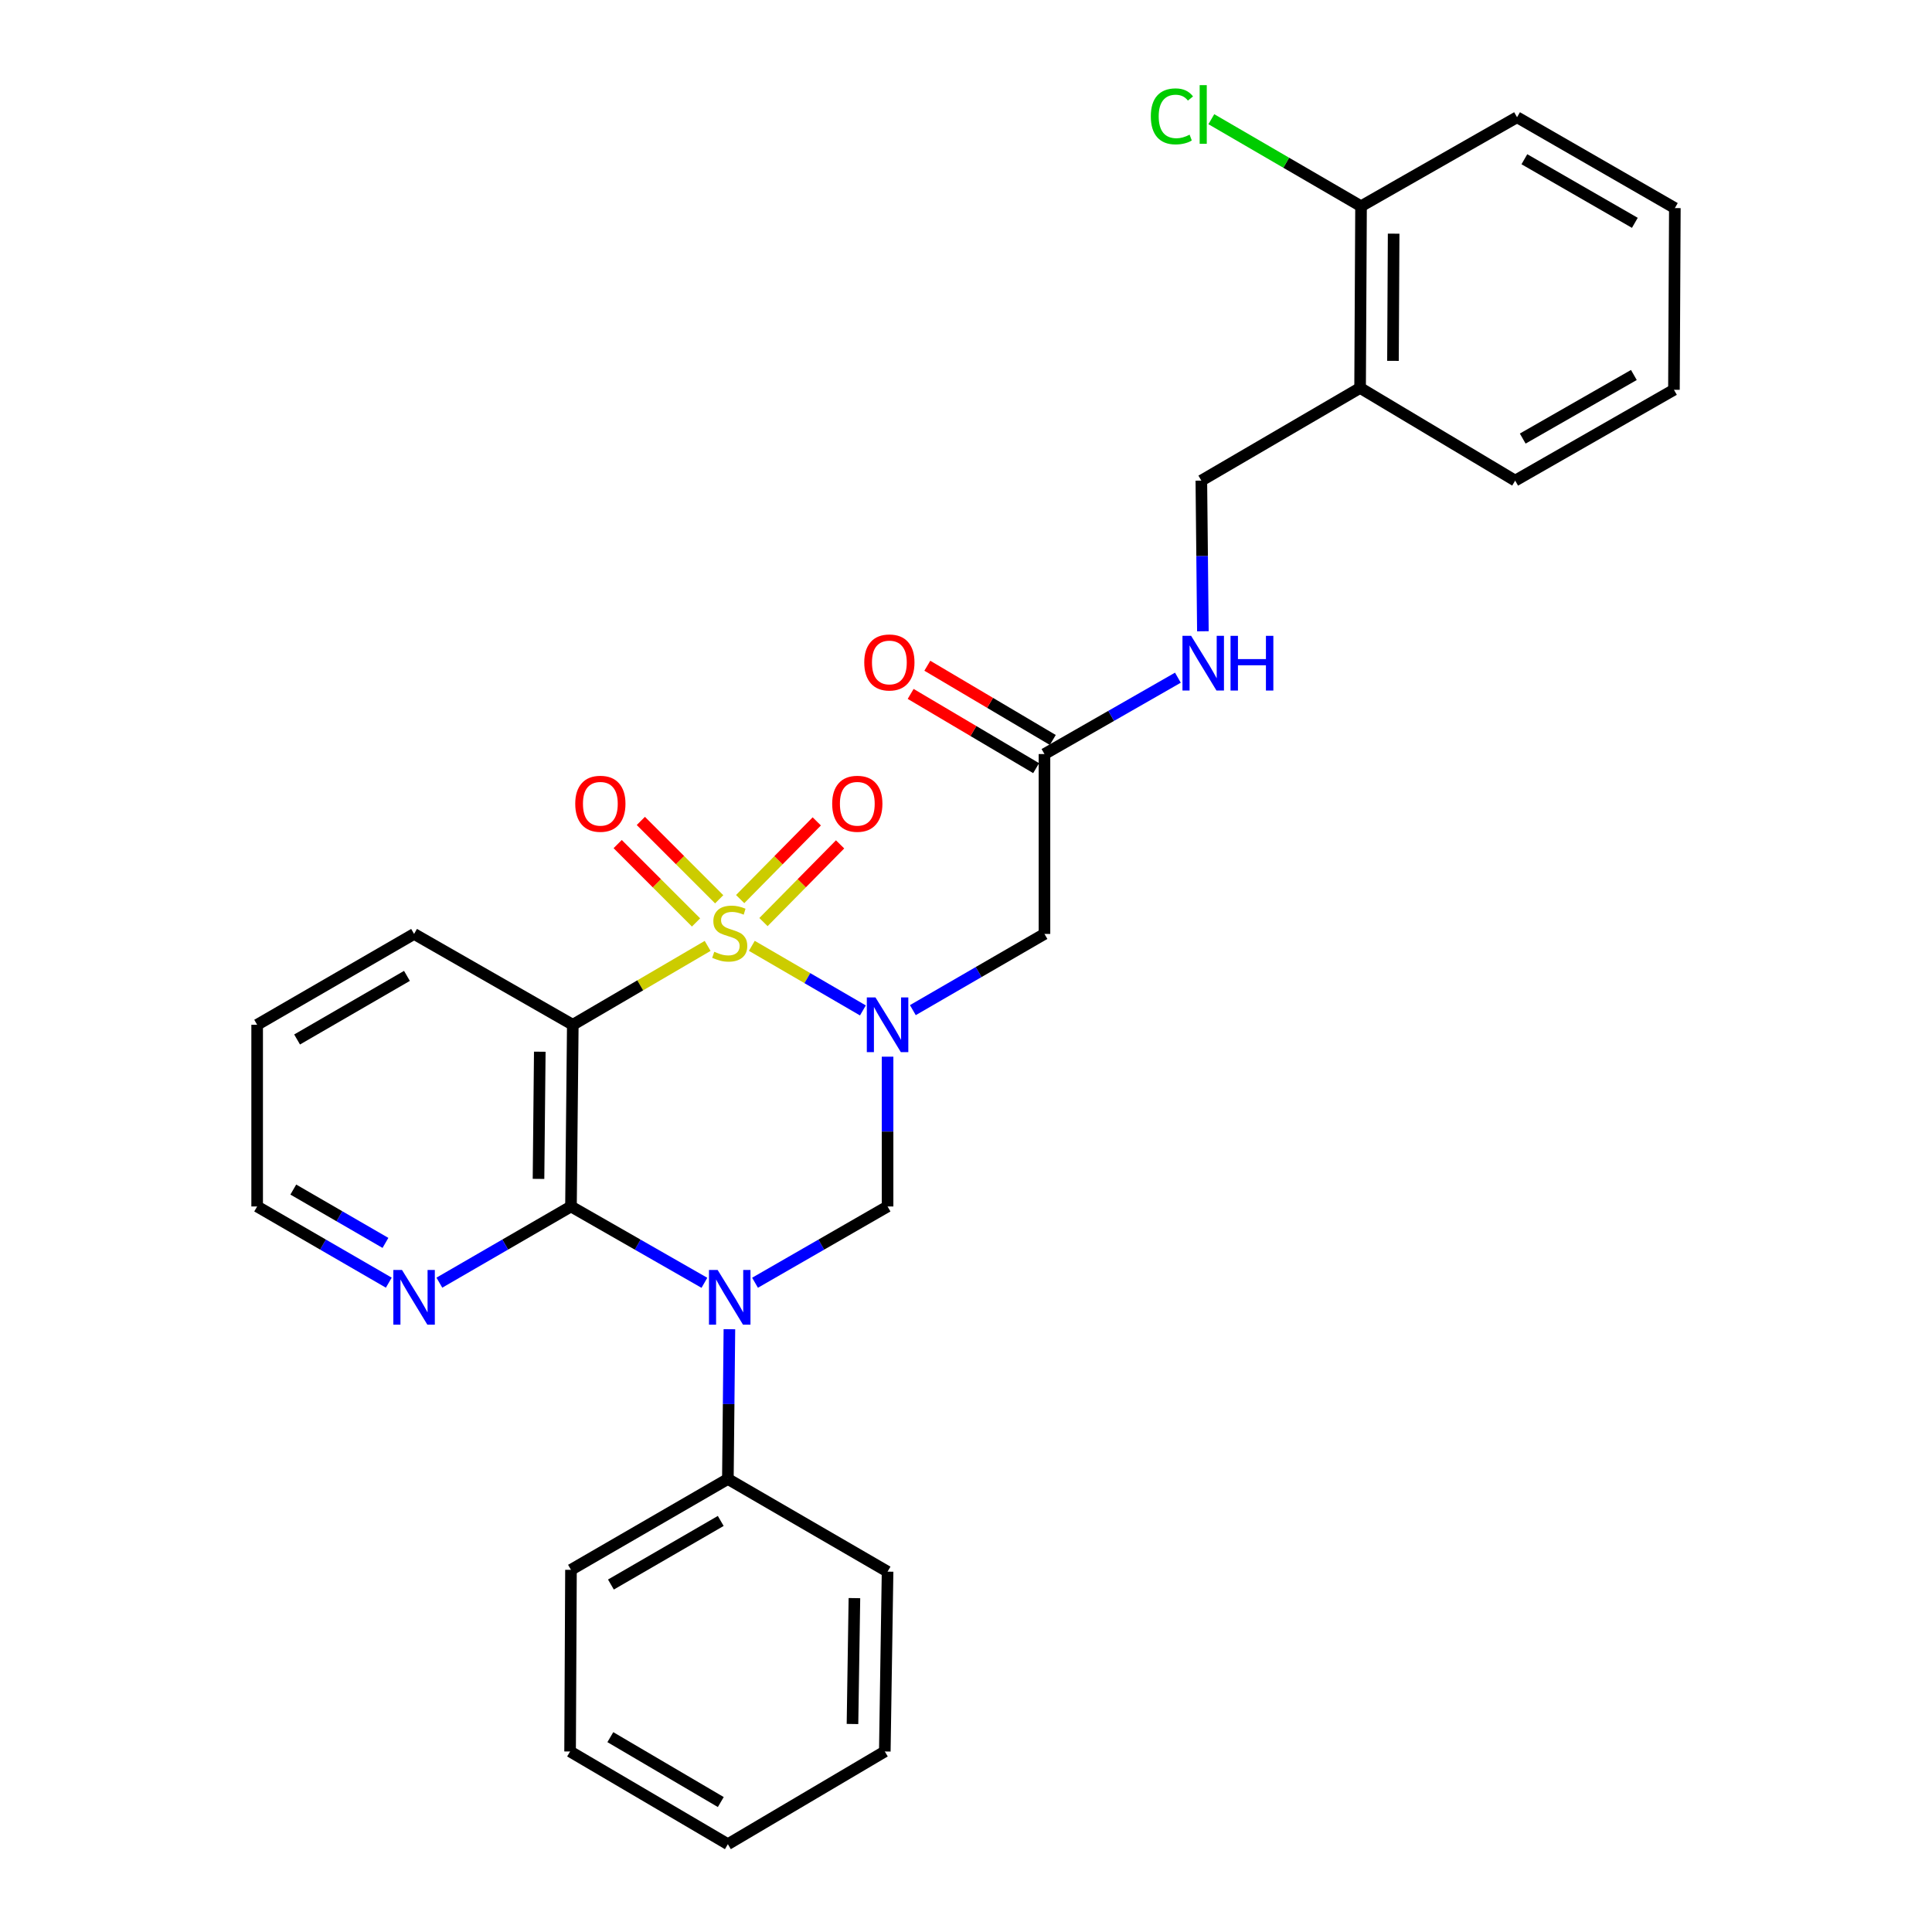 <?xml version='1.0' encoding='iso-8859-1'?>
<svg version='1.1' baseProfile='full'
              xmlns='http://www.w3.org/2000/svg'
                      xmlns:rdkit='http://www.rdkit.org/xml'
                      xmlns:xlink='http://www.w3.org/1999/xlink'
                  xml:space='preserve'
width='1000px' height='1000px' viewBox='0 0 1000 1000'>
<!-- END OF HEADER -->
<rect style='opacity:1.0;fill:#FFFFFF;stroke:none' width='1000' height='1000' x='0' y='0'> </rect>
<path class='bond-0' d='M 389.149,489.565 L 417.891,506.281' style='fill:none;fill-rule:evenodd;stroke:#CCCC00;stroke-width:6px;stroke-linecap:butt;stroke-linejoin:miter;stroke-opacity:1' />
<path class='bond-0' d='M 417.891,506.281 L 446.633,522.997' style='fill:none;fill-rule:evenodd;stroke:#0000FF;stroke-width:6px;stroke-linecap:butt;stroke-linejoin:miter;stroke-opacity:1' />
<path class='bond-2' d='M 366.274,489.598 L 331.376,510.012' style='fill:none;fill-rule:evenodd;stroke:#CCCC00;stroke-width:6px;stroke-linecap:butt;stroke-linejoin:miter;stroke-opacity:1' />
<path class='bond-2' d='M 331.376,510.012 L 296.479,530.425' style='fill:none;fill-rule:evenodd;stroke:#000000;stroke-width:6px;stroke-linecap:butt;stroke-linejoin:miter;stroke-opacity:1' />
<path class='bond-6' d='M 395.171,477.267 L 415,457.158' style='fill:none;fill-rule:evenodd;stroke:#CCCC00;stroke-width:6px;stroke-linecap:butt;stroke-linejoin:miter;stroke-opacity:1' />
<path class='bond-6' d='M 415,457.158 L 434.828,437.05' style='fill:none;fill-rule:evenodd;stroke:#FF0000;stroke-width:6px;stroke-linecap:butt;stroke-linejoin:miter;stroke-opacity:1' />
<path class='bond-6' d='M 383.104,465.369 L 402.933,445.26' style='fill:none;fill-rule:evenodd;stroke:#CCCC00;stroke-width:6px;stroke-linecap:butt;stroke-linejoin:miter;stroke-opacity:1' />
<path class='bond-6' d='M 402.933,445.26 L 422.762,425.151' style='fill:none;fill-rule:evenodd;stroke:#FF0000;stroke-width:6px;stroke-linecap:butt;stroke-linejoin:miter;stroke-opacity:1' />
<path class='bond-7' d='M 372.25,465.472 L 351.973,445.194' style='fill:none;fill-rule:evenodd;stroke:#CCCC00;stroke-width:6px;stroke-linecap:butt;stroke-linejoin:miter;stroke-opacity:1' />
<path class='bond-7' d='M 351.973,445.194 L 331.696,424.917' style='fill:none;fill-rule:evenodd;stroke:#FF0000;stroke-width:6px;stroke-linecap:butt;stroke-linejoin:miter;stroke-opacity:1' />
<path class='bond-7' d='M 360.268,477.454 L 339.99,457.177' style='fill:none;fill-rule:evenodd;stroke:#CCCC00;stroke-width:6px;stroke-linecap:butt;stroke-linejoin:miter;stroke-opacity:1' />
<path class='bond-7' d='M 339.99,457.177 L 319.713,436.9' style='fill:none;fill-rule:evenodd;stroke:#FF0000;stroke-width:6px;stroke-linecap:butt;stroke-linejoin:miter;stroke-opacity:1' />
<path class='bond-4' d='M 459.405,546.936 L 459.405,585.701' style='fill:none;fill-rule:evenodd;stroke:#0000FF;stroke-width:6px;stroke-linecap:butt;stroke-linejoin:miter;stroke-opacity:1' />
<path class='bond-4' d='M 459.405,585.701 L 459.405,624.466' style='fill:none;fill-rule:evenodd;stroke:#000000;stroke-width:6px;stroke-linecap:butt;stroke-linejoin:miter;stroke-opacity:1' />
<path class='bond-5' d='M 472.491,522.847 L 506.552,503.124' style='fill:none;fill-rule:evenodd;stroke:#0000FF;stroke-width:6px;stroke-linecap:butt;stroke-linejoin:miter;stroke-opacity:1' />
<path class='bond-5' d='M 506.552,503.124 L 540.614,483.4' style='fill:none;fill-rule:evenodd;stroke:#000000;stroke-width:6px;stroke-linecap:butt;stroke-linejoin:miter;stroke-opacity:1' />
<path class='bond-1' d='M 364.6,663.982 L 330.069,644.224' style='fill:none;fill-rule:evenodd;stroke:#0000FF;stroke-width:6px;stroke-linecap:butt;stroke-linejoin:miter;stroke-opacity:1' />
<path class='bond-1' d='M 330.069,644.224 L 295.537,624.466' style='fill:none;fill-rule:evenodd;stroke:#000000;stroke-width:6px;stroke-linecap:butt;stroke-linejoin:miter;stroke-opacity:1' />
<path class='bond-10' d='M 377.538,687.993 L 377.142,726.758' style='fill:none;fill-rule:evenodd;stroke:#0000FF;stroke-width:6px;stroke-linecap:butt;stroke-linejoin:miter;stroke-opacity:1' />
<path class='bond-10' d='M 377.142,726.758 L 376.746,765.522' style='fill:none;fill-rule:evenodd;stroke:#000000;stroke-width:6px;stroke-linecap:butt;stroke-linejoin:miter;stroke-opacity:1' />
<path class='bond-29' d='M 390.803,663.945 L 425.104,644.205' style='fill:none;fill-rule:evenodd;stroke:#0000FF;stroke-width:6px;stroke-linecap:butt;stroke-linejoin:miter;stroke-opacity:1' />
<path class='bond-29' d='M 425.104,644.205 L 459.405,624.466' style='fill:none;fill-rule:evenodd;stroke:#000000;stroke-width:6px;stroke-linecap:butt;stroke-linejoin:miter;stroke-opacity:1' />
<path class='bond-3' d='M 296.479,530.425 L 295.537,624.466' style='fill:none;fill-rule:evenodd;stroke:#000000;stroke-width:6px;stroke-linecap:butt;stroke-linejoin:miter;stroke-opacity:1' />
<path class='bond-3' d='M 279.392,544.362 L 278.733,610.19' style='fill:none;fill-rule:evenodd;stroke:#000000;stroke-width:6px;stroke-linecap:butt;stroke-linejoin:miter;stroke-opacity:1' />
<path class='bond-16' d='M 296.479,530.425 L 214.328,483.4' style='fill:none;fill-rule:evenodd;stroke:#000000;stroke-width:6px;stroke-linecap:butt;stroke-linejoin:miter;stroke-opacity:1' />
<path class='bond-9' d='M 295.537,624.466 L 261.476,644.186' style='fill:none;fill-rule:evenodd;stroke:#000000;stroke-width:6px;stroke-linecap:butt;stroke-linejoin:miter;stroke-opacity:1' />
<path class='bond-9' d='M 261.476,644.186 L 227.414,663.906' style='fill:none;fill-rule:evenodd;stroke:#0000FF;stroke-width:6px;stroke-linecap:butt;stroke-linejoin:miter;stroke-opacity:1' />
<path class='bond-8' d='M 540.614,483.4 L 540.614,390.301' style='fill:none;fill-rule:evenodd;stroke:#000000;stroke-width:6px;stroke-linecap:butt;stroke-linejoin:miter;stroke-opacity:1' />
<path class='bond-12' d='M 540.614,390.301 L 575.145,370.535' style='fill:none;fill-rule:evenodd;stroke:#000000;stroke-width:6px;stroke-linecap:butt;stroke-linejoin:miter;stroke-opacity:1' />
<path class='bond-12' d='M 575.145,370.535 L 609.676,350.769' style='fill:none;fill-rule:evenodd;stroke:#0000FF;stroke-width:6px;stroke-linecap:butt;stroke-linejoin:miter;stroke-opacity:1' />
<path class='bond-15' d='M 544.928,383.008 L 512.456,363.796' style='fill:none;fill-rule:evenodd;stroke:#000000;stroke-width:6px;stroke-linecap:butt;stroke-linejoin:miter;stroke-opacity:1' />
<path class='bond-15' d='M 512.456,363.796 L 479.983,344.584' style='fill:none;fill-rule:evenodd;stroke:#FF0000;stroke-width:6px;stroke-linecap:butt;stroke-linejoin:miter;stroke-opacity:1' />
<path class='bond-15' d='M 536.299,397.593 L 503.827,378.381' style='fill:none;fill-rule:evenodd;stroke:#000000;stroke-width:6px;stroke-linecap:butt;stroke-linejoin:miter;stroke-opacity:1' />
<path class='bond-15' d='M 503.827,378.381 L 471.354,359.168' style='fill:none;fill-rule:evenodd;stroke:#FF0000;stroke-width:6px;stroke-linecap:butt;stroke-linejoin:miter;stroke-opacity:1' />
<path class='bond-30' d='M 201.242,663.907 L 167.171,644.186' style='fill:none;fill-rule:evenodd;stroke:#0000FF;stroke-width:6px;stroke-linecap:butt;stroke-linejoin:miter;stroke-opacity:1' />
<path class='bond-30' d='M 167.171,644.186 L 133.101,624.466' style='fill:none;fill-rule:evenodd;stroke:#000000;stroke-width:6px;stroke-linecap:butt;stroke-linejoin:miter;stroke-opacity:1' />
<path class='bond-30' d='M 199.51,643.325 L 175.66,629.52' style='fill:none;fill-rule:evenodd;stroke:#0000FF;stroke-width:6px;stroke-linecap:butt;stroke-linejoin:miter;stroke-opacity:1' />
<path class='bond-30' d='M 175.66,629.52 L 151.811,615.716' style='fill:none;fill-rule:evenodd;stroke:#000000;stroke-width:6px;stroke-linecap:butt;stroke-linejoin:miter;stroke-opacity:1' />
<path class='bond-20' d='M 376.746,765.522 L 295.537,812.538' style='fill:none;fill-rule:evenodd;stroke:#000000;stroke-width:6px;stroke-linecap:butt;stroke-linejoin:miter;stroke-opacity:1' />
<path class='bond-20' d='M 373.055,787.24 L 316.209,820.151' style='fill:none;fill-rule:evenodd;stroke:#000000;stroke-width:6px;stroke-linecap:butt;stroke-linejoin:miter;stroke-opacity:1' />
<path class='bond-21' d='M 376.746,765.522 L 459.405,813.48' style='fill:none;fill-rule:evenodd;stroke:#000000;stroke-width:6px;stroke-linecap:butt;stroke-linejoin:miter;stroke-opacity:1' />
<path class='bond-11' d='M 703.983,200.797 L 621.813,248.764' style='fill:none;fill-rule:evenodd;stroke:#000000;stroke-width:6px;stroke-linecap:butt;stroke-linejoin:miter;stroke-opacity:1' />
<path class='bond-14' d='M 703.983,200.797 L 704.472,106.747' style='fill:none;fill-rule:evenodd;stroke:#000000;stroke-width:6px;stroke-linecap:butt;stroke-linejoin:miter;stroke-opacity:1' />
<path class='bond-14' d='M 721.002,186.778 L 721.344,120.943' style='fill:none;fill-rule:evenodd;stroke:#000000;stroke-width:6px;stroke-linecap:butt;stroke-linejoin:miter;stroke-opacity:1' />
<path class='bond-19' d='M 703.983,200.797 L 784.25,248.764' style='fill:none;fill-rule:evenodd;stroke:#000000;stroke-width:6px;stroke-linecap:butt;stroke-linejoin:miter;stroke-opacity:1' />
<path class='bond-13' d='M 622.614,326.743 L 622.213,287.754' style='fill:none;fill-rule:evenodd;stroke:#0000FF;stroke-width:6px;stroke-linecap:butt;stroke-linejoin:miter;stroke-opacity:1' />
<path class='bond-13' d='M 622.213,287.754 L 621.813,248.764' style='fill:none;fill-rule:evenodd;stroke:#000000;stroke-width:6px;stroke-linecap:butt;stroke-linejoin:miter;stroke-opacity:1' />
<path class='bond-17' d='M 704.472,106.747 L 665.729,84.221' style='fill:none;fill-rule:evenodd;stroke:#000000;stroke-width:6px;stroke-linecap:butt;stroke-linejoin:miter;stroke-opacity:1' />
<path class='bond-17' d='M 665.729,84.221 L 626.985,61.695' style='fill:none;fill-rule:evenodd;stroke:#00CC00;stroke-width:6px;stroke-linecap:butt;stroke-linejoin:miter;stroke-opacity:1' />
<path class='bond-22' d='M 704.472,106.747 L 785.22,60.682' style='fill:none;fill-rule:evenodd;stroke:#000000;stroke-width:6px;stroke-linecap:butt;stroke-linejoin:miter;stroke-opacity:1' />
<path class='bond-23' d='M 214.328,483.4 L 133.101,530.425' style='fill:none;fill-rule:evenodd;stroke:#000000;stroke-width:6px;stroke-linecap:butt;stroke-linejoin:miter;stroke-opacity:1' />
<path class='bond-23' d='M 210.635,505.119 L 153.775,538.037' style='fill:none;fill-rule:evenodd;stroke:#000000;stroke-width:6px;stroke-linecap:butt;stroke-linejoin:miter;stroke-opacity:1' />
<path class='bond-18' d='M 133.101,624.466 L 133.101,530.425' style='fill:none;fill-rule:evenodd;stroke:#000000;stroke-width:6px;stroke-linecap:butt;stroke-linejoin:miter;stroke-opacity:1' />
<path class='bond-24' d='M 784.25,248.764 L 866.429,201.748' style='fill:none;fill-rule:evenodd;stroke:#000000;stroke-width:6px;stroke-linecap:butt;stroke-linejoin:miter;stroke-opacity:1' />
<path class='bond-24' d='M 788.162,227.003 L 845.687,194.092' style='fill:none;fill-rule:evenodd;stroke:#000000;stroke-width:6px;stroke-linecap:butt;stroke-linejoin:miter;stroke-opacity:1' />
<path class='bond-26' d='M 295.537,812.538 L 295.076,906.56' style='fill:none;fill-rule:evenodd;stroke:#000000;stroke-width:6px;stroke-linecap:butt;stroke-linejoin:miter;stroke-opacity:1' />
<path class='bond-25' d='M 459.405,813.48 L 457.974,906.56' style='fill:none;fill-rule:evenodd;stroke:#000000;stroke-width:6px;stroke-linecap:butt;stroke-linejoin:miter;stroke-opacity:1' />
<path class='bond-25' d='M 442.246,827.181 L 441.245,892.338' style='fill:none;fill-rule:evenodd;stroke:#000000;stroke-width:6px;stroke-linecap:butt;stroke-linejoin:miter;stroke-opacity:1' />
<path class='bond-32' d='M 785.22,60.682 L 866.899,107.708' style='fill:none;fill-rule:evenodd;stroke:#000000;stroke-width:6px;stroke-linecap:butt;stroke-linejoin:miter;stroke-opacity:1' />
<path class='bond-32' d='M 789.017,82.422 L 846.192,115.34' style='fill:none;fill-rule:evenodd;stroke:#000000;stroke-width:6px;stroke-linecap:butt;stroke-linejoin:miter;stroke-opacity:1' />
<path class='bond-27' d='M 866.429,201.748 L 866.899,107.708' style='fill:none;fill-rule:evenodd;stroke:#000000;stroke-width:6px;stroke-linecap:butt;stroke-linejoin:miter;stroke-opacity:1' />
<path class='bond-28' d='M 457.974,906.56 L 376.746,954.545' style='fill:none;fill-rule:evenodd;stroke:#000000;stroke-width:6px;stroke-linecap:butt;stroke-linejoin:miter;stroke-opacity:1' />
<path class='bond-31' d='M 295.076,906.56 L 376.746,954.545' style='fill:none;fill-rule:evenodd;stroke:#000000;stroke-width:6px;stroke-linecap:butt;stroke-linejoin:miter;stroke-opacity:1' />
<path class='bond-31' d='M 315.911,899.147 L 373.08,932.737' style='fill:none;fill-rule:evenodd;stroke:#000000;stroke-width:6px;stroke-linecap:butt;stroke-linejoin:miter;stroke-opacity:1' />
<path  class='atom-0' d='M 369.706 492.63
Q 370.026 492.75, 371.346 493.31
Q 372.666 493.87, 374.106 494.23
Q 375.586 494.55, 377.026 494.55
Q 379.706 494.55, 381.266 493.27
Q 382.826 491.95, 382.826 489.67
Q 382.826 488.11, 382.026 487.15
Q 381.266 486.19, 380.066 485.67
Q 378.866 485.15, 376.866 484.55
Q 374.346 483.79, 372.826 483.07
Q 371.346 482.35, 370.266 480.83
Q 369.226 479.31, 369.226 476.75
Q 369.226 473.19, 371.626 470.99
Q 374.066 468.79, 378.866 468.79
Q 382.146 468.79, 385.866 470.35
L 384.946 473.43
Q 381.546 472.03, 378.986 472.03
Q 376.226 472.03, 374.706 473.19
Q 373.186 474.31, 373.226 476.27
Q 373.226 477.79, 373.986 478.71
Q 374.786 479.63, 375.906 480.15
Q 377.066 480.67, 378.986 481.27
Q 381.546 482.07, 383.066 482.87
Q 384.586 483.67, 385.666 485.31
Q 386.786 486.91, 386.786 489.67
Q 386.786 493.59, 384.146 495.71
Q 381.546 497.79, 377.186 497.79
Q 374.666 497.79, 372.746 497.23
Q 370.866 496.71, 368.626 495.79
L 369.706 492.63
' fill='#CCCC00'/>
<path  class='atom-1' d='M 453.145 516.265
L 462.425 531.265
Q 463.345 532.745, 464.825 535.425
Q 466.305 538.105, 466.385 538.265
L 466.385 516.265
L 470.145 516.265
L 470.145 544.585
L 466.265 544.585
L 456.305 528.185
Q 455.145 526.265, 453.905 524.065
Q 452.705 521.865, 452.345 521.185
L 452.345 544.585
L 448.665 544.585
L 448.665 516.265
L 453.145 516.265
' fill='#0000FF'/>
<path  class='atom-2' d='M 371.446 657.322
L 380.726 672.322
Q 381.646 673.802, 383.126 676.482
Q 384.606 679.162, 384.686 679.322
L 384.686 657.322
L 388.446 657.322
L 388.446 685.642
L 384.566 685.642
L 374.606 669.242
Q 373.446 667.322, 372.206 665.122
Q 371.006 662.922, 370.646 662.242
L 370.646 685.642
L 366.966 685.642
L 366.966 657.322
L 371.446 657.322
' fill='#0000FF'/>
<path  class='atom-7' d='M 430.739 416.026
Q 430.739 409.226, 434.099 405.426
Q 437.459 401.626, 443.739 401.626
Q 450.019 401.626, 453.379 405.426
Q 456.739 409.226, 456.739 416.026
Q 456.739 422.906, 453.339 426.826
Q 449.939 430.706, 443.739 430.706
Q 437.499 430.706, 434.099 426.826
Q 430.739 422.946, 430.739 416.026
M 443.739 427.506
Q 448.059 427.506, 450.379 424.626
Q 452.739 421.706, 452.739 416.026
Q 452.739 410.466, 450.379 407.666
Q 448.059 404.826, 443.739 404.826
Q 439.419 404.826, 437.059 407.626
Q 434.739 410.426, 434.739 416.026
Q 434.739 421.746, 437.059 424.626
Q 439.419 427.506, 443.739 427.506
' fill='#FF0000'/>
<path  class='atom-8' d='M 297.742 416.026
Q 297.742 409.226, 301.102 405.426
Q 304.462 401.626, 310.742 401.626
Q 317.022 401.626, 320.382 405.426
Q 323.742 409.226, 323.742 416.026
Q 323.742 422.906, 320.342 426.826
Q 316.942 430.706, 310.742 430.706
Q 304.502 430.706, 301.102 426.826
Q 297.742 422.946, 297.742 416.026
M 310.742 427.506
Q 315.062 427.506, 317.382 424.626
Q 319.742 421.706, 319.742 416.026
Q 319.742 410.466, 317.382 407.666
Q 315.062 404.826, 310.742 404.826
Q 306.422 404.826, 304.062 407.626
Q 301.742 410.426, 301.742 416.026
Q 301.742 421.746, 304.062 424.626
Q 306.422 427.506, 310.742 427.506
' fill='#FF0000'/>
<path  class='atom-10' d='M 208.068 657.322
L 217.348 672.322
Q 218.268 673.802, 219.748 676.482
Q 221.228 679.162, 221.308 679.322
L 221.308 657.322
L 225.068 657.322
L 225.068 685.642
L 221.188 685.642
L 211.228 669.242
Q 210.068 667.322, 208.828 665.122
Q 207.628 662.922, 207.268 662.242
L 207.268 685.642
L 203.588 685.642
L 203.588 657.322
L 208.068 657.322
' fill='#0000FF'/>
<path  class='atom-13' d='M 616.523 329.106
L 625.803 344.106
Q 626.723 345.586, 628.203 348.266
Q 629.683 350.946, 629.763 351.106
L 629.763 329.106
L 633.523 329.106
L 633.523 357.426
L 629.643 357.426
L 619.683 341.026
Q 618.523 339.106, 617.283 336.906
Q 616.083 334.706, 615.723 334.026
L 615.723 357.426
L 612.043 357.426
L 612.043 329.106
L 616.523 329.106
' fill='#0000FF'/>
<path  class='atom-13' d='M 636.923 329.106
L 640.763 329.106
L 640.763 341.146
L 655.243 341.146
L 655.243 329.106
L 659.083 329.106
L 659.083 357.426
L 655.243 357.426
L 655.243 344.346
L 640.763 344.346
L 640.763 357.426
L 636.923 357.426
L 636.923 329.106
' fill='#0000FF'/>
<path  class='atom-16' d='M 447.337 342.885
Q 447.337 336.085, 450.697 332.285
Q 454.057 328.485, 460.337 328.485
Q 466.617 328.485, 469.977 332.285
Q 473.337 336.085, 473.337 342.885
Q 473.337 349.765, 469.937 353.685
Q 466.537 357.565, 460.337 357.565
Q 454.097 357.565, 450.697 353.685
Q 447.337 349.805, 447.337 342.885
M 460.337 354.365
Q 464.657 354.365, 466.977 351.485
Q 469.337 348.565, 469.337 342.885
Q 469.337 337.325, 466.977 334.525
Q 464.657 331.685, 460.337 331.685
Q 456.017 331.685, 453.657 334.485
Q 451.337 337.285, 451.337 342.885
Q 451.337 348.605, 453.657 351.485
Q 456.017 354.365, 460.337 354.365
' fill='#FF0000'/>
<path  class='atom-18' d='M 595.663 60.231
Q 595.663 53.191, 598.943 49.511
Q 602.263 45.791, 608.543 45.791
Q 614.383 45.791, 617.503 49.911
L 614.863 52.071
Q 612.583 49.071, 608.543 49.071
Q 604.263 49.071, 601.983 51.951
Q 599.743 54.791, 599.743 60.231
Q 599.743 65.831, 602.063 68.711
Q 604.423 71.591, 608.983 71.591
Q 612.103 71.591, 615.743 69.711
L 616.863 72.711
Q 615.383 73.671, 613.143 74.231
Q 610.903 74.791, 608.423 74.791
Q 602.263 74.791, 598.943 71.031
Q 595.663 67.271, 595.663 60.231
' fill='#00CC00'/>
<path  class='atom-18' d='M 620.943 44.071
L 624.623 44.071
L 624.623 74.431
L 620.943 74.431
L 620.943 44.071
' fill='#00CC00'/>
</svg>
